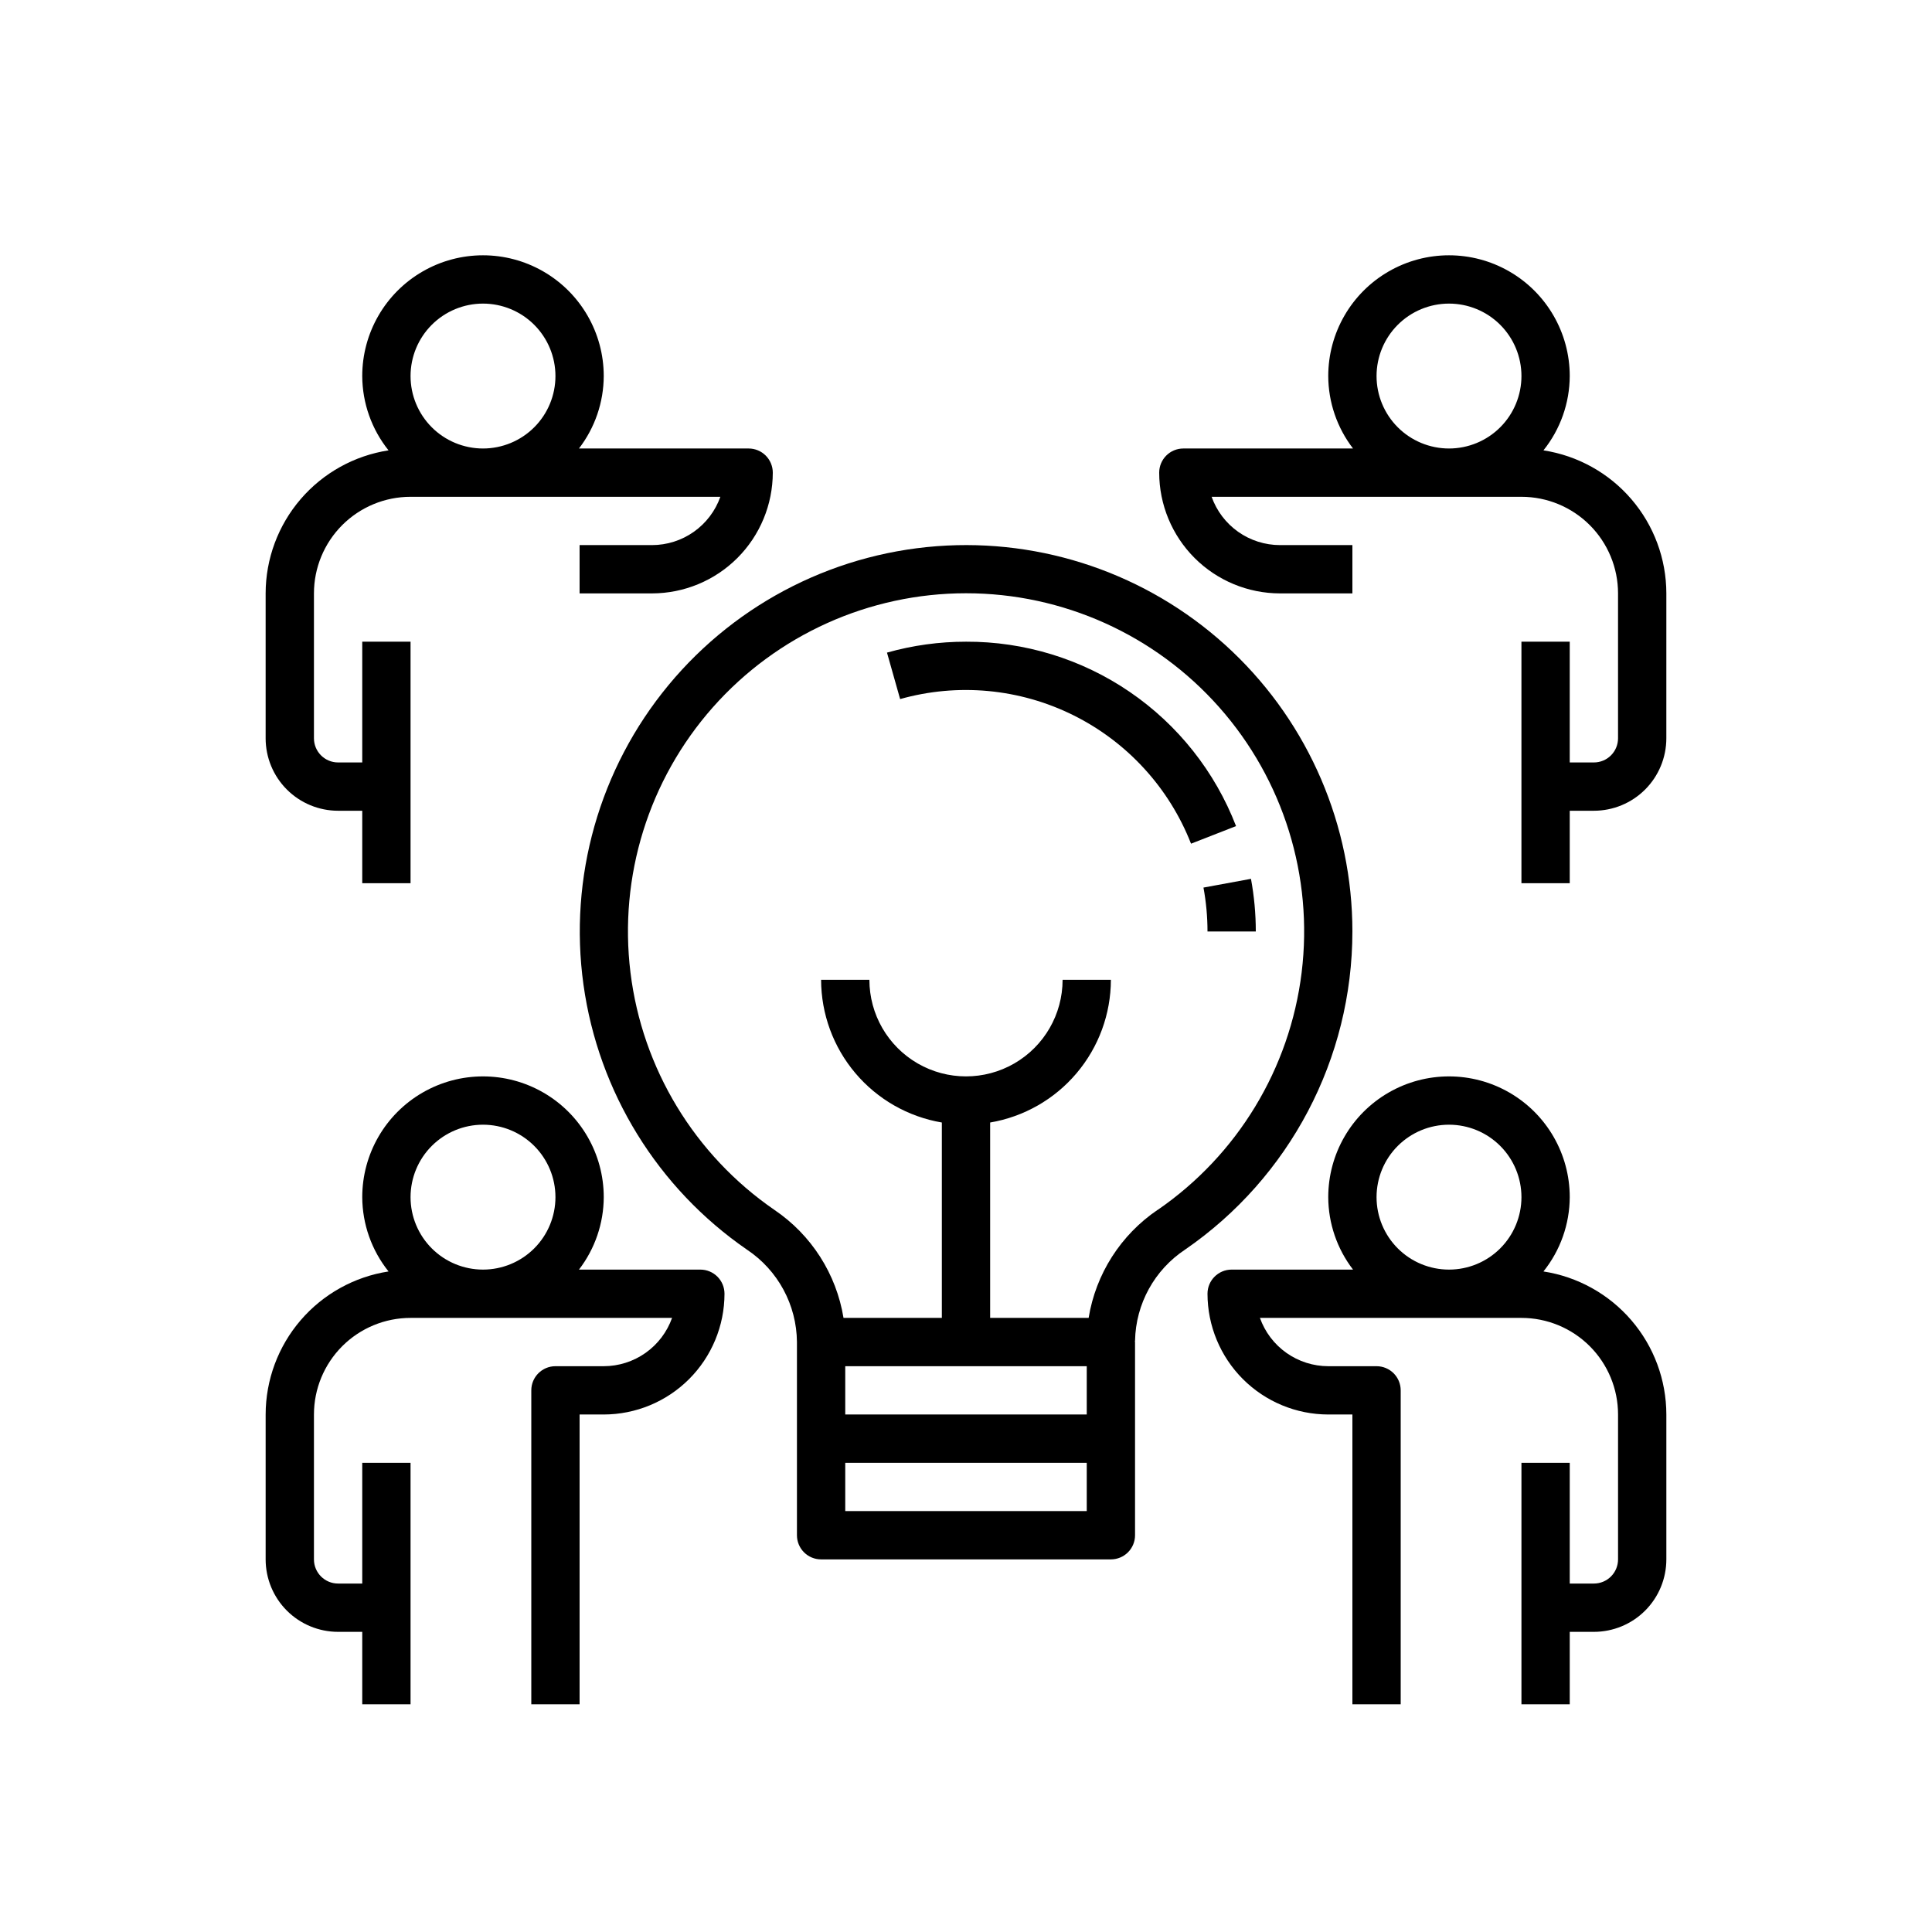 <svg width='700pt' height='700pt' version='1.1' viewBox='0 0 700 550' xmlns='http://www.w3.org/2000/svg'>
    <defs>
      <symbol id='k' overflow='visible'>
        <path d='m29.312-1.75c-1.512 0.781-3.09 1.371-4.734 1.766-1.637 0.406-3.34 0.609-5.109 0.609-5.312 0-9.527-1.484-12.641-4.453-3.106-2.969-4.656-7-4.656-12.094s1.551-9.125 4.656-12.094c3.113-2.969 7.328-4.453 12.641-4.453 1.77 0 3.473 0.199 5.109 0.594 1.645 0.398 3.223 0.992 4.734 1.781v6.594c-1.531-1.039-3.039-1.801-4.516-2.281-1.48-0.488-3.039-0.734-4.672-0.734-2.938 0-5.246 0.945-6.922 2.828-1.68 1.875-2.516 4.465-2.516 7.766 0 3.293 0.836 5.883 2.516 7.766 1.676 1.875 3.984 2.812 6.922 2.812 1.633 0 3.191-0.238 4.672-0.719 1.477-0.488 2.984-1.254 4.516-2.297z' />
      </symbol>
      <symbol id='b' overflow='visible'>
        <path d='m21.453-17.406c-0.68-0.312-1.352-0.539-2.016-0.688-0.656-0.156-1.32-0.234-1.984-0.234-1.969 0-3.484 0.633-4.547 1.891-1.055 1.262-1.578 3.07-1.578 5.422v11.016h-7.656v-23.922h7.656v3.922c0.977-1.562 2.102-2.703 3.375-3.422 1.281-0.719 2.812-1.078 4.594-1.078 0.25 0 0.523 0.012 0.828 0.031 0.301 0.023 0.734 0.07 1.297 0.141z' />
      </symbol>
      <symbol id='a' overflow='visible'>
        <path d='m27.562-12.031v2.188h-17.891c0.188 1.793 0.832 3.137 1.938 4.031 1.113 0.898 2.672 1.344 4.672 1.344 1.602 0 3.25-0.234 4.938-0.703 1.688-0.477 3.422-1.203 5.203-2.172v5.891c-1.805 0.688-3.609 1.203-5.422 1.547-1.812 0.352-3.621 0.531-5.422 0.531-4.336 0-7.703-1.098-10.109-3.297-2.398-2.207-3.594-5.297-3.594-9.266 0-3.906 1.176-6.973 3.531-9.203 2.363-2.238 5.609-3.359 9.734-3.359 3.758 0 6.769 1.137 9.031 3.406 2.258 2.262 3.391 5.281 3.391 9.062zm-7.859-2.531c0-1.457-0.43-2.629-1.281-3.516-0.844-0.895-1.949-1.344-3.312-1.344-1.492 0-2.699 0.418-3.625 1.25-0.918 0.836-1.492 2.039-1.719 3.609z' />
      </symbol>
      <symbol id='h' overflow='visible'>
        <path d='m14.391-10.766c-1.594 0-2.793 0.273-3.594 0.812-0.805 0.543-1.203 1.34-1.203 2.391 0 0.969 0.32 1.73 0.969 2.281 0.645 0.543 1.547 0.812 2.703 0.812 1.438 0 2.644-0.516 3.625-1.547 0.988-1.031 1.484-2.32 1.484-3.875v-0.875zm11.688-2.891v13.656h-7.703v-3.547c-1.031 1.449-2.188 2.508-3.469 3.172s-2.84 1-4.672 1c-2.481 0-4.496-0.723-6.047-2.172-1.543-1.445-2.312-3.32-2.312-5.625 0-2.812 0.961-4.867 2.891-6.172 1.938-1.312 4.969-1.969 9.094-1.969h4.516v-0.609c0-1.207-0.48-2.094-1.438-2.656-0.949-0.562-2.438-0.844-4.469-0.844-1.637 0-3.156 0.168-4.562 0.5-1.406 0.324-2.719 0.812-3.938 1.469v-5.828c1.645-0.406 3.289-0.707 4.938-0.906 1.656-0.207 3.305-0.312 4.953-0.312 4.32 0 7.438 0.855 9.344 2.562 1.914 1.699 2.875 4.461 2.875 8.281z' />
      </symbol>
      <symbol id='g' overflow='visible'>
        <path d='m12.031-30.719v6.797h7.875v5.469h-7.875v10.141c0 1.117 0.219 1.871 0.656 2.266 0.438 0.387 1.312 0.578 2.625 0.578h3.938v5.469h-6.562c-3.023 0-5.164-0.629-6.422-1.891-1.262-1.258-1.891-3.398-1.891-6.422v-10.141h-3.797v-5.469h3.797v-6.797z' />
      </symbol>
      <symbol id='f' overflow='visible'>
        <path d='m19.953-20.422v-12.812h7.688v33.234h-7.688v-3.453c-1.055 1.406-2.215 2.438-3.484 3.094-1.273 0.656-2.742 0.984-4.406 0.984-2.949 0-5.371-1.172-7.266-3.516-1.887-2.344-2.828-5.359-2.828-9.047s0.941-6.703 2.828-9.047c1.895-2.344 4.316-3.516 7.266-3.516 1.656 0 3.117 0.336 4.391 1 1.281 0.656 2.445 1.684 3.5 3.078zm-5.047 15.484c1.645 0 2.894-0.598 3.75-1.797 0.863-1.195 1.297-2.93 1.297-5.203 0-2.281-0.434-4.019-1.297-5.219-0.855-1.195-2.106-1.797-3.75-1.797-1.625 0-2.871 0.602-3.734 1.797-0.855 1.199-1.281 2.938-1.281 5.219 0 2.273 0.426 4.008 1.281 5.203 0.863 1.199 2.109 1.797 3.734 1.797z' />
      </symbol>
      <symbol id='e' overflow='visible'>
        <path d='m16.406-4.938c1.633 0 2.883-0.598 3.75-1.797 0.863-1.195 1.297-2.93 1.297-5.203 0-2.281-0.434-4.019-1.297-5.219-0.867-1.195-2.117-1.797-3.75-1.797-1.637 0-2.891 0.605-3.766 1.812-0.875 1.199-1.312 2.934-1.312 5.203 0 2.262 0.438 3.996 1.312 5.203 0.875 1.199 2.129 1.797 3.766 1.797zm-5.078-15.484c1.051-1.395 2.219-2.422 3.5-3.078 1.281-0.664 2.754-1 4.422-1 2.945 0 5.367 1.172 7.266 3.516 1.895 2.344 2.844 5.359 2.844 9.047s-0.949 6.703-2.844 9.047c-1.898 2.344-4.32 3.516-7.266 3.516-1.668 0-3.141-0.336-4.422-1s-2.449-1.691-3.5-3.078v3.453h-7.656v-33.234h7.656z' />
      </symbol>
      <symbol id='d' overflow='visible'>
        <path d='m0.531-23.922h7.656l6.422 16.234 5.469-16.234h7.656l-10.062 26.188c-1.012 2.664-2.195 4.523-3.547 5.578-1.344 1.062-3.121 1.594-5.328 1.594h-4.422v-5.016h2.391c1.301 0 2.242-0.211 2.828-0.625 0.594-0.406 1.055-1.148 1.391-2.219l0.203-0.656z' />
      </symbol>
      <symbol id='c' overflow='visible'>
        <path d='m4.016-31.891h9.188l11.594 21.875v-21.875h7.797v31.891h-9.188l-11.594-21.875v21.875h-7.797z' />
      </symbol>
      <symbol id='j' overflow='visible'>
        <path d='m27.734-14.562v14.562h-7.703v-11.109c0-2.094-0.047-3.531-0.141-4.312-0.086-0.781-0.242-1.359-0.469-1.734-0.305-0.5-0.711-0.883-1.219-1.156-0.512-0.281-1.094-0.422-1.75-0.422-1.594 0-2.852 0.617-3.766 1.844-0.906 1.23-1.359 2.938-1.359 5.125v11.766h-7.656v-33.234h7.656v12.812c1.145-1.395 2.363-2.422 3.656-3.078 1.301-0.664 2.738-1 4.312-1 2.758 0 4.852 0.852 6.281 2.547 1.438 1.688 2.156 4.152 2.156 7.391z' />
      </symbol>
      <symbol id='i' overflow='visible'>
        <path d='m15.062-19.031c-1.699 0-2.996 0.609-3.891 1.828-0.887 1.219-1.328 2.977-1.328 5.266 0 2.293 0.441 4.047 1.328 5.266 0.895 1.219 2.191 1.828 3.891 1.828 1.664 0 2.938-0.609 3.812-1.828 0.883-1.219 1.328-2.973 1.328-5.266 0-2.289-0.445-4.047-1.328-5.266-0.875-1.219-2.148-1.828-3.812-1.828zm0-5.469c4.113 0 7.328 1.109 9.641 3.328s3.469 5.297 3.469 9.234c0 3.93-1.156 7.008-3.469 9.234-2.312 2.219-5.527 3.328-9.641 3.328-4.137 0-7.371-1.109-9.703-3.328-2.324-2.227-3.484-5.305-3.484-9.234 0-3.938 1.16-7.016 3.484-9.234 2.332-2.219 5.566-3.328 9.703-3.328z' />
      </symbol>
    </defs>
    <g>
      <path d='m122.5 218.75h8.75v26.25h17.5v-87.5h-17.5v43.75h-8.75c-4.832 0-8.75-3.918-8.75-8.75v-52.5c0-9.281 3.688-18.184 10.25-24.75 6.566-6.562 15.469-10.25 24.75-10.25h112.25c-1.816 5.113-5.172 9.543-9.602 12.676-4.434 3.133-9.727 4.816-15.152 4.824h-26.25v17.5h26.25c11.598-0.016 22.719-4.629 30.922-12.828 8.199-8.203 12.812-19.324 12.828-30.922 0-2.32-0.922-4.547-2.562-6.188s-3.867-2.562-6.188-2.562h-61.477c5.789-7.527 8.945-16.754 8.977-26.25 0-15.629-8.34-30.074-21.875-37.887-13.535-7.816-30.215-7.816-43.75 0-13.535 7.812-21.875 22.258-21.875 37.887 0.043 9.793 3.402 19.285 9.527 26.922-12.383 1.906-23.68 8.176-31.848 17.68-8.168 9.504-12.664 21.617-12.68 34.148v52.5c0 6.961 2.766 13.641 7.688 18.562s11.602 7.688 18.562 7.688zm52.5-183.75c6.961 0 13.641 2.766 18.562 7.688s7.688 11.602 7.688 18.562-2.766 13.641-7.688 18.562-11.602 7.688-18.562 7.688-13.641-2.766-18.562-7.688-7.688-11.602-7.688-18.562 2.766-13.641 7.688-18.562 11.602-7.688 18.562-7.688z' />
      <path d='m490 262.5c0-38.332-15.715-74.992-43.484-101.42-27.77-26.43-65.16-40.312-103.45-38.414-39.227 1.961-75.824 20.312-100.86 50.574-25.035 30.258-36.211 69.645-30.801 108.54 5.414 38.902 26.918 73.738 59.266 96.012 11.195 7.469 17.969 19.996 18.078 33.453v70c0 2.32 0.922 4.547 2.562 6.188s3.867 2.562 6.188 2.562h105c2.32 0 4.547-0.922 6.188-2.562s2.562-3.867 2.562-6.188v-70c0-0.086-0.051-0.168-0.051-0.254 0-0.086 0.051-0.176 0.051-0.262 0.266-13.305 7.043-25.633 18.141-32.98 37.926-26.109 60.59-69.207 60.609-115.25zm-96.25 157.5v17.5h-87.5v-17.5zm0 52.5h-87.5v-17.5h87.5zm25.699-109.16c-13.371 9.055-22.418 23.219-25.016 39.156h-35.684v-70.789c12.219-2.074 23.312-8.402 31.316-17.867 8.008-9.461 12.41-21.449 12.434-33.844h-17.5c0 12.504-6.672 24.059-17.5 30.312-10.828 6.25-24.172 6.25-35 0-10.828-6.254-17.5-17.809-17.5-30.312h-17.5c0.023 12.395 4.426 24.383 12.434 33.844 8.004 9.465 19.098 15.793 31.316 17.867v70.789h-35.629c-2.602-15.93-11.656-30.082-25.027-39.121-28.906-19.883-47.898-51.207-52.164-86.031-4.266-34.824 6.606-69.805 29.855-96.078 23.254-26.273 56.652-41.316 91.738-41.316 35.082 0 68.484 15.043 91.734 41.316 23.25 26.273 34.121 61.254 29.855 96.078-4.266 34.824-23.258 66.148-52.164 86.031z' />
      <path d='m453.25 243.42-17.211 3.168v-0.004c0.969 5.25 1.461 10.578 1.461 15.918h17.5c0-6.402-0.586-12.789-1.75-19.082z' />
      <path d='m350 157.5c-9.68-0.004-19.312 1.324-28.629 3.953l4.762 16.836h-0.004c20.938-5.902 43.324-3.812 62.805 5.871 19.48 9.688 34.664 26.27 42.598 46.523l16.309-6.371 0.004 0.004c-7.621-19.738-21.055-36.699-38.527-48.629-17.473-11.934-38.16-18.273-59.316-18.188z' />
      <path d='m122.5 516.25h8.75v26.25h17.5v-87.5h-17.5v43.75h-8.75c-4.832 0-8.75-3.918-8.75-8.75v-52.5c0-9.281 3.688-18.184 10.25-24.75 6.566-6.562 15.469-10.25 24.75-10.25h94.754c-1.816 5.113-5.172 9.543-9.602 12.676-4.434 3.133-9.727 4.816-15.152 4.824h-17.5c-4.832 0-8.75 3.918-8.75 8.75v113.75h17.5v-105h8.75c11.598-0.016 22.719-4.629 30.922-12.828 8.199-8.203 12.812-19.324 12.828-30.922 0-2.32-0.922-4.547-2.562-6.188s-3.867-2.562-6.188-2.562h-43.977c5.789-7.527 8.945-16.754 8.977-26.25 0-15.629-8.34-30.074-21.875-37.887-13.535-7.816-30.215-7.816-43.75 0-13.535 7.812-21.875 22.258-21.875 37.887 0.043 9.793 3.402 19.285 9.527 26.922-12.383 1.906-23.68 8.176-31.848 17.68-8.168 9.504-12.664 21.617-12.68 34.148v52.5c0 6.961 2.766 13.641 7.688 18.562s11.602 7.688 18.562 7.688zm52.5-183.75c6.961 0 13.641 2.766 18.562 7.688s7.688 11.602 7.688 18.562-2.766 13.641-7.688 18.562-11.602 7.688-18.562 7.688-13.641-2.766-18.562-7.688-7.688-11.602-7.688-18.562 2.766-13.641 7.688-18.562 11.602-7.688 18.562-7.688z' />
      <path d='m603.75 140c-0.016-12.531-4.512-24.645-12.68-34.148-8.168-9.504-19.465-15.773-31.848-17.68 6.125-7.637 9.484-17.129 9.527-26.922 0-15.629-8.34-30.074-21.875-37.887-13.535-7.816-30.215-7.816-43.75 0-13.535 7.812-21.875 22.258-21.875 37.887 0.031 9.496 3.188 18.723 8.977 26.25h-61.477c-4.832 0-8.75 3.918-8.75 8.75 0.016 11.598 4.629 22.719 12.828 30.922 8.203 8.199 19.324 12.812 30.922 12.828h26.25v-17.5h-26.25c-5.426-0.008-10.719-1.691-15.152-4.824-4.43-3.133-7.785-7.562-9.602-12.676h112.25c9.281 0 18.184 3.688 24.75 10.25 6.562 6.566 10.25 15.469 10.25 24.75v52.5c0 2.32-0.922 4.547-2.562 6.188s-3.867 2.562-6.188 2.562h-8.75v-43.75h-17.5v87.5h17.5v-26.25h8.75c6.961 0 13.641-2.766 18.562-7.688s7.688-11.602 7.688-18.562zm-105-78.75c0-6.961 2.766-13.641 7.688-18.562s11.602-7.688 18.562-7.688 13.641 2.766 18.562 7.688 7.688 11.602 7.688 18.562-2.766 13.641-7.688 18.562-11.602 7.688-18.562 7.688-13.641-2.766-18.562-7.688-7.688-11.602-7.688-18.562z' />
      <path d='m603.75 490v-52.5c-0.016-12.531-4.512-24.645-12.68-34.148-8.168-9.504-19.465-15.773-31.848-17.68 6.125-7.637 9.484-17.129 9.527-26.922 0-15.629-8.34-30.074-21.875-37.887-13.535-7.816-30.215-7.816-43.75 0-13.535 7.812-21.875 22.258-21.875 37.887 0.031 9.496 3.188 18.723 8.977 26.25h-43.977c-4.832 0-8.75 3.918-8.75 8.75 0.016 11.598 4.629 22.719 12.828 30.922 8.203 8.199 19.324 12.812 30.922 12.828h8.75v105h17.5v-113.75c0-2.32-0.922-4.547-2.562-6.188s-3.867-2.562-6.188-2.562h-17.5c-5.426-0.008-10.719-1.691-15.152-4.824-4.43-3.133-7.785-7.562-9.602-12.676h94.754c9.281 0 18.184 3.688 24.75 10.25 6.562 6.566 10.25 15.469 10.25 24.75v52.5c0 2.32-0.922 4.547-2.562 6.188s-3.867 2.562-6.188 2.562h-8.75v-43.75h-17.5v87.5h17.5v-26.25h8.75c6.961 0 13.641-2.766 18.562-7.688s7.688-11.602 7.688-18.562zm-105-131.25c0-6.961 2.766-13.641 7.688-18.562s11.602-7.688 18.562-7.688 13.641 2.766 18.562 7.688 7.688 11.602 7.688 18.562-2.766 13.641-7.688 18.562-11.602 7.688-18.562 7.688-13.641-2.766-18.562-7.688-7.688-11.602-7.688-18.562z' />
    </g>
  </svg>